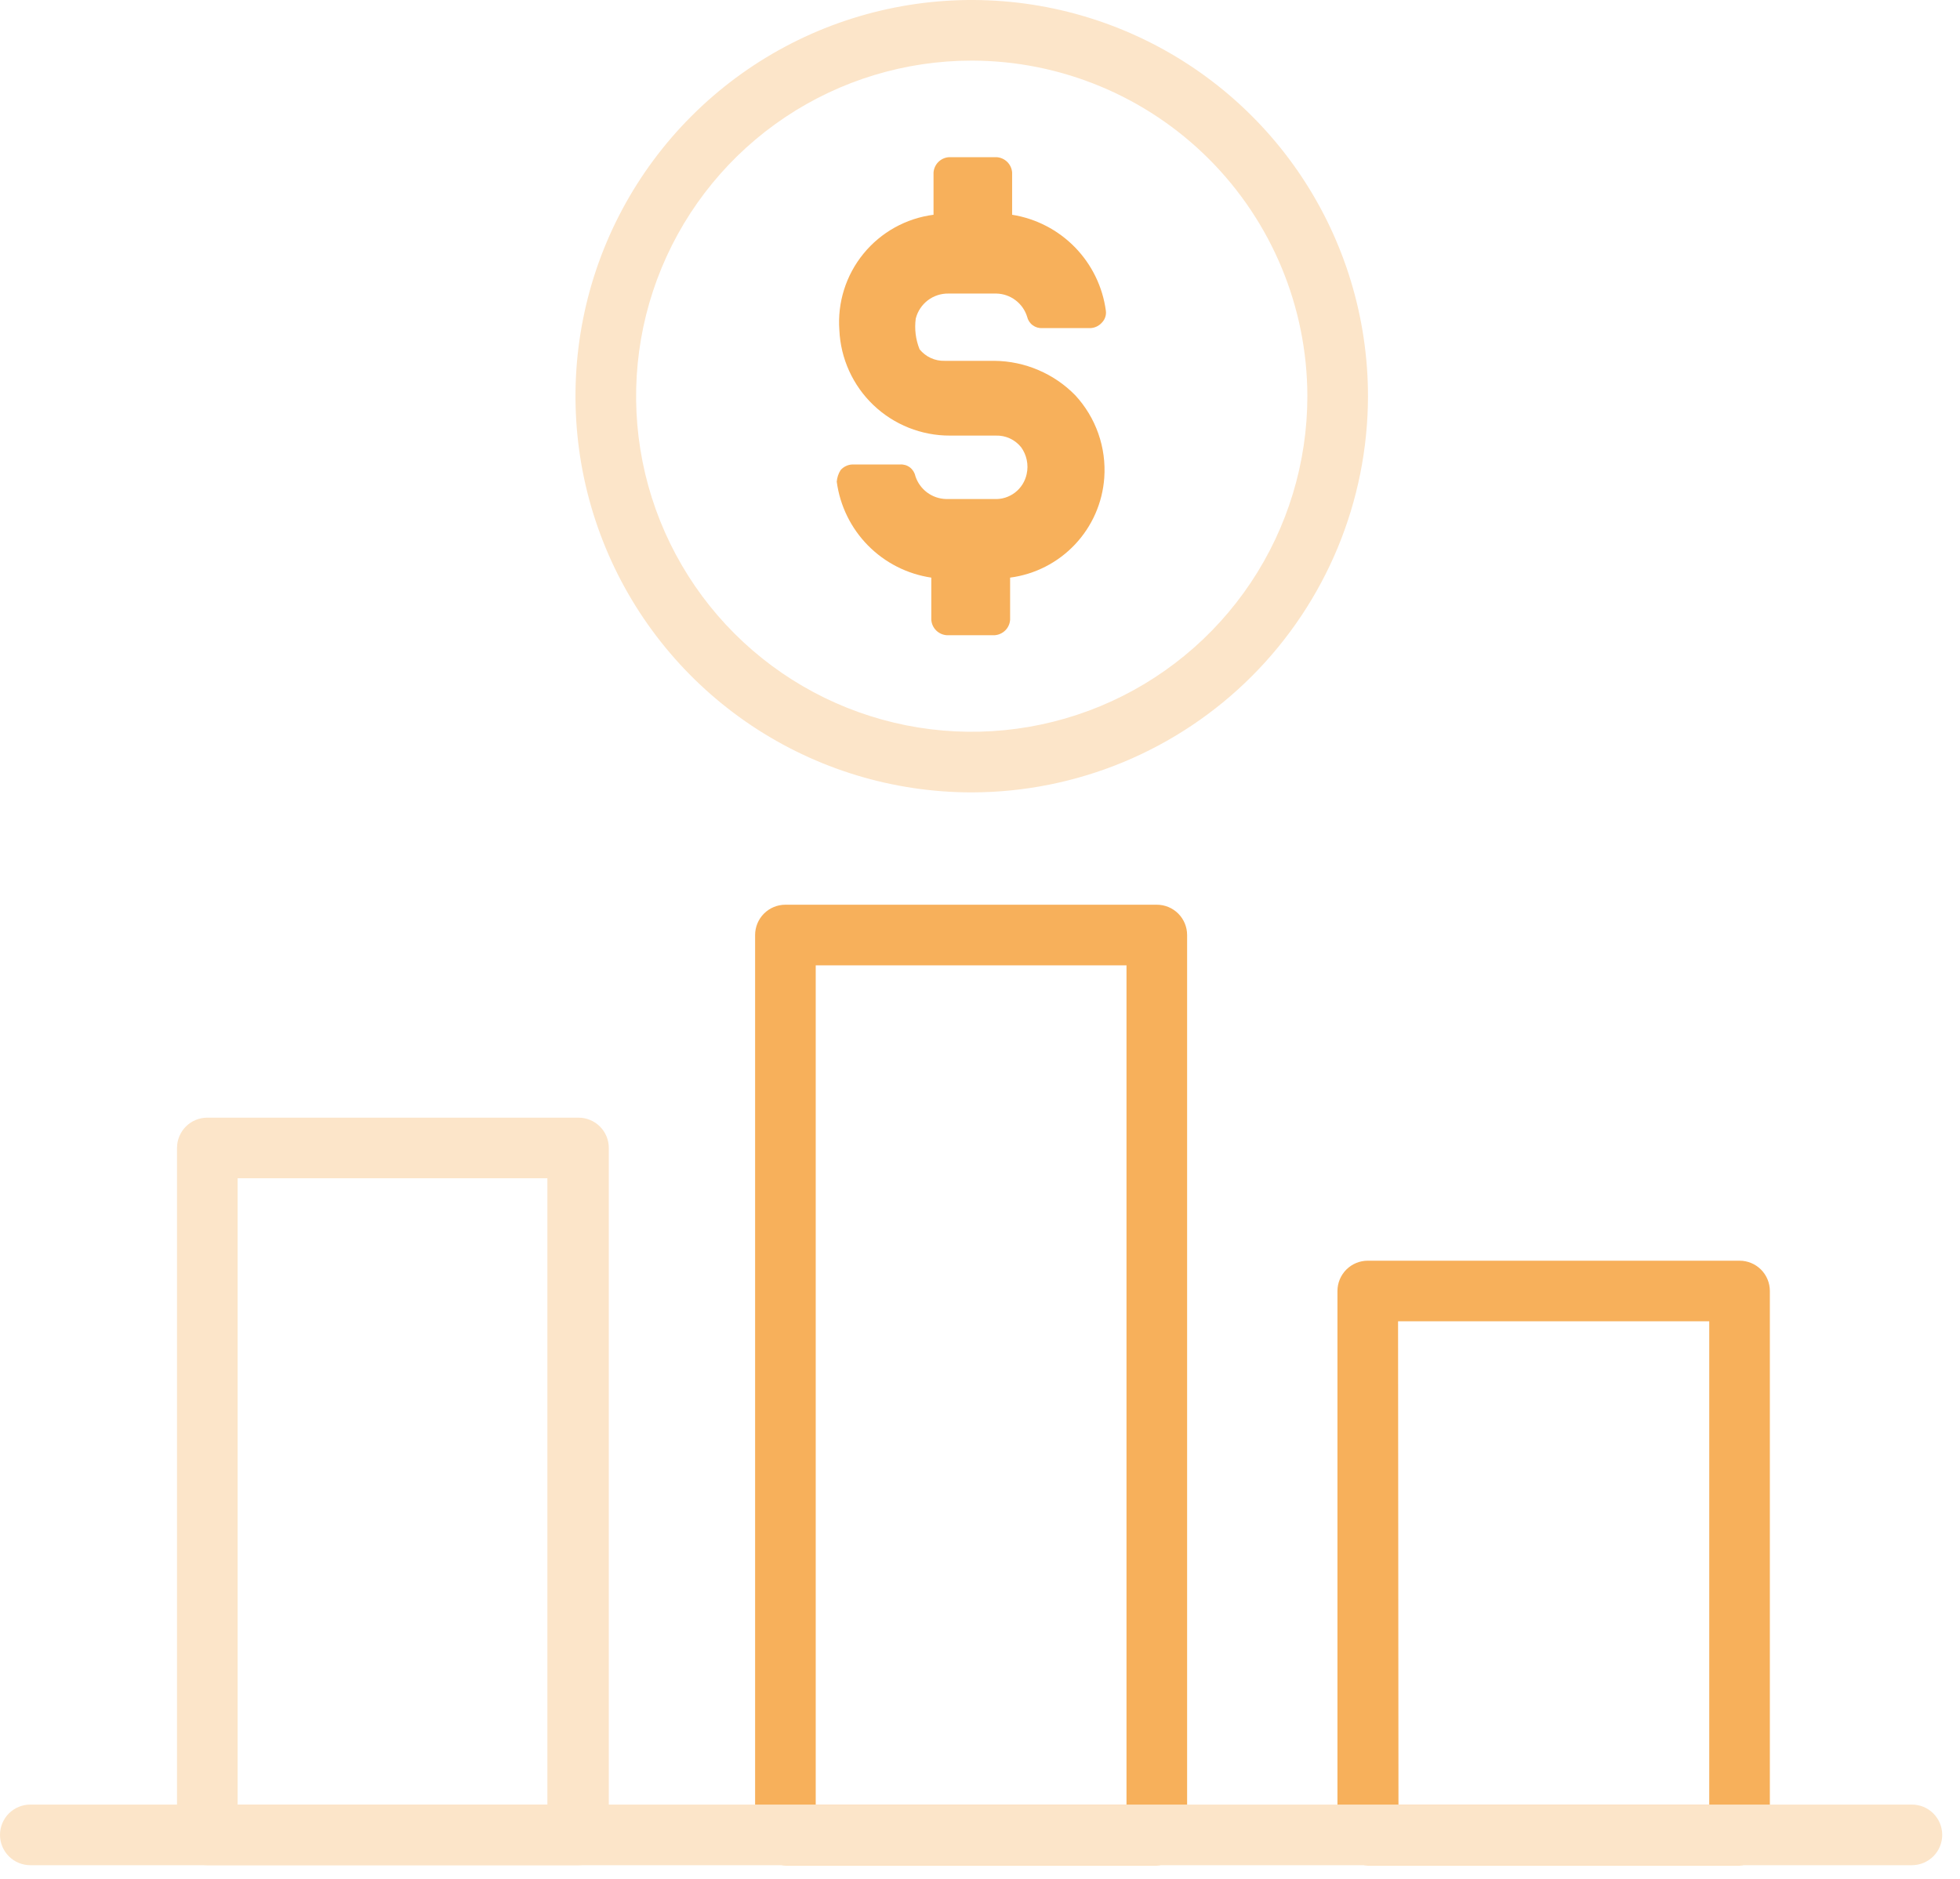 <svg width="97" height="93" viewBox="0 0 97 93" fill="none" xmlns="http://www.w3.org/2000/svg">
<g clip-path="url(#clip0_573:960)">
<path d="M48.09 39.22C44.212 39.22 40.421 38.07 37.196 35.915C33.971 33.76 31.457 30.698 29.973 27.114C28.489 23.531 28.101 19.588 28.857 15.784C29.614 11.98 31.482 8.486 34.224 5.744C36.967 3.001 40.461 1.133 44.265 0.377C48.069 -0.38 52.012 0.008 55.595 1.493C59.178 2.977 62.241 5.49 64.396 8.715C66.55 11.94 67.701 15.732 67.701 19.61C67.695 24.809 65.627 29.794 61.951 33.471C58.275 37.147 53.29 39.215 48.09 39.22ZM48.09 3C44.805 3 41.594 3.974 38.862 5.799C36.131 7.624 34.002 10.219 32.745 13.254C31.488 16.289 31.159 19.628 31.8 22.851C32.441 26.073 34.023 29.032 36.345 31.355C38.668 33.678 41.628 35.26 44.85 35.901C48.072 36.542 51.412 36.213 54.447 34.956C57.482 33.699 60.076 31.57 61.901 28.838C63.726 26.107 64.701 22.895 64.701 19.61C64.695 15.206 62.944 10.985 59.83 7.871C56.716 4.757 52.494 3.005 48.09 3Z" fill="#FCE5C9"/>
<path d="M47.01 21.56H49.29C49.527 21.553 49.762 21.601 49.977 21.7C50.192 21.799 50.381 21.946 50.53 22.13C50.669 22.319 50.765 22.535 50.813 22.765C50.862 22.994 50.861 23.231 50.81 23.46C50.734 23.825 50.53 24.151 50.235 24.378C49.939 24.606 49.572 24.72 49.2 24.7H46.82C46.48 24.691 46.151 24.577 45.878 24.372C45.606 24.168 45.404 23.884 45.3 23.56C45.264 23.389 45.167 23.237 45.028 23.132C44.888 23.027 44.714 22.977 44.54 22.99H42.17C42.061 22.996 41.955 23.024 41.857 23.072C41.759 23.12 41.671 23.187 41.6 23.27C41.492 23.442 41.427 23.638 41.41 23.84C41.569 25.032 42.111 26.141 42.956 26.998C43.8 27.855 44.9 28.414 46.09 28.59V30.68C46.104 30.877 46.189 31.062 46.328 31.202C46.468 31.341 46.653 31.426 46.85 31.44H49.23C49.427 31.426 49.612 31.341 49.752 31.202C49.892 31.062 49.976 30.877 49.99 30.68V28.59C51.217 28.43 52.351 27.85 53.2 26.95C54.049 26.05 54.562 24.884 54.65 23.65C54.703 22.908 54.603 22.164 54.357 21.462C54.111 20.761 53.724 20.117 53.22 19.57C52.699 19.036 52.077 18.61 51.39 18.317C50.704 18.023 49.967 17.868 49.22 17.86H46.75C46.514 17.867 46.279 17.819 46.064 17.72C45.849 17.621 45.659 17.474 45.51 17.29C45.316 16.808 45.251 16.285 45.32 15.77C45.41 15.411 45.62 15.093 45.914 14.867C46.208 14.642 46.57 14.523 46.94 14.53H49.31C49.651 14.537 49.981 14.651 50.253 14.856C50.526 15.06 50.728 15.345 50.83 15.67C50.868 15.84 50.965 15.991 51.105 16.096C51.244 16.2 51.416 16.251 51.59 16.24H53.97C54.079 16.234 54.186 16.206 54.284 16.158C54.382 16.11 54.469 16.043 54.54 15.96C54.612 15.885 54.666 15.795 54.699 15.696C54.732 15.598 54.743 15.493 54.73 15.39C54.573 14.203 54.036 13.098 53.2 12.24C52.364 11.383 51.273 10.818 50.09 10.63V8.54C50.076 8.343 49.992 8.158 49.852 8.018C49.712 7.879 49.527 7.794 49.33 7.78H46.96C46.763 7.794 46.578 7.879 46.438 8.018C46.299 8.158 46.214 8.343 46.2 8.54V10.63C44.84 10.805 43.6 11.495 42.733 12.557C41.866 13.619 41.439 14.973 41.54 16.34C41.602 17.748 42.206 19.077 43.225 20.05C44.245 21.023 45.601 21.564 47.01 21.56Z" fill="#F7B05B"/>
<path d="M86.09 92.32H67.69C67.293 92.32 66.911 92.162 66.63 91.881C66.349 91.599 66.19 91.218 66.19 90.82V63.9C66.19 63.502 66.349 63.121 66.63 62.839C66.911 62.558 67.293 62.4 67.69 62.4H86.09C86.488 62.4 86.87 62.558 87.151 62.839C87.432 63.121 87.59 63.502 87.59 63.9V90.84C87.585 91.234 87.425 91.611 87.144 91.888C86.863 92.165 86.485 92.32 86.09 92.32ZM69.21 89.32H84.59V65.4H69.19L69.21 89.32Z" fill="#F7B05B"/>
<path d="M57.25 92.32H38.87C38.472 92.32 38.091 92.162 37.809 91.881C37.528 91.599 37.37 91.218 37.37 90.82V46.28C37.37 45.882 37.528 45.501 37.809 45.219C38.091 44.938 38.472 44.78 38.87 44.78H57.25C57.648 44.78 58.029 44.938 58.311 45.219C58.592 45.501 58.75 45.882 58.75 46.28V90.84C58.745 91.234 58.584 91.611 58.304 91.888C58.023 92.165 57.645 92.32 57.25 92.32ZM40.37 89.32H55.75V47.78H40.37V89.32Z" fill="#F7B05B"/>
<path d="M28.63 92.32H10.26C9.862 92.32 9.48 92.162 9.199 91.881C8.918 91.599 8.76 91.218 8.76 90.82V56.82C8.76 56.422 8.918 56.041 9.199 55.759C9.48 55.478 9.862 55.32 10.26 55.32H28.63C29.028 55.32 29.409 55.478 29.69 55.759C29.972 56.041 30.13 56.422 30.13 56.82V90.82C30.13 91.218 29.972 91.599 29.69 91.881C29.409 92.162 29.028 92.32 28.63 92.32ZM11.76 89.32H27.09V58.32H11.76V89.32Z" fill="#FCE5C9"/>
<path d="M94.62 92.32H1.5C1.102 92.32 0.721 92.162 0.439 91.881C0.158 91.599 0 91.218 0 90.82C0 90.422 0.158 90.041 0.439 89.759C0.721 89.478 1.102 89.32 1.5 89.32H94.62C95.018 89.32 95.399 89.478 95.681 89.759C95.962 90.041 96.12 90.422 96.12 90.82C96.12 91.218 95.962 91.599 95.681 91.881C95.399 92.162 95.018 92.32 94.62 92.32Z" fill="#FCE5C9"/>
</g>
<defs>
<clipPath id="clip0_573:960">
<rect width="96.12" height="92.32" fill="white"/>
</clipPath>
</defs>
</svg>
